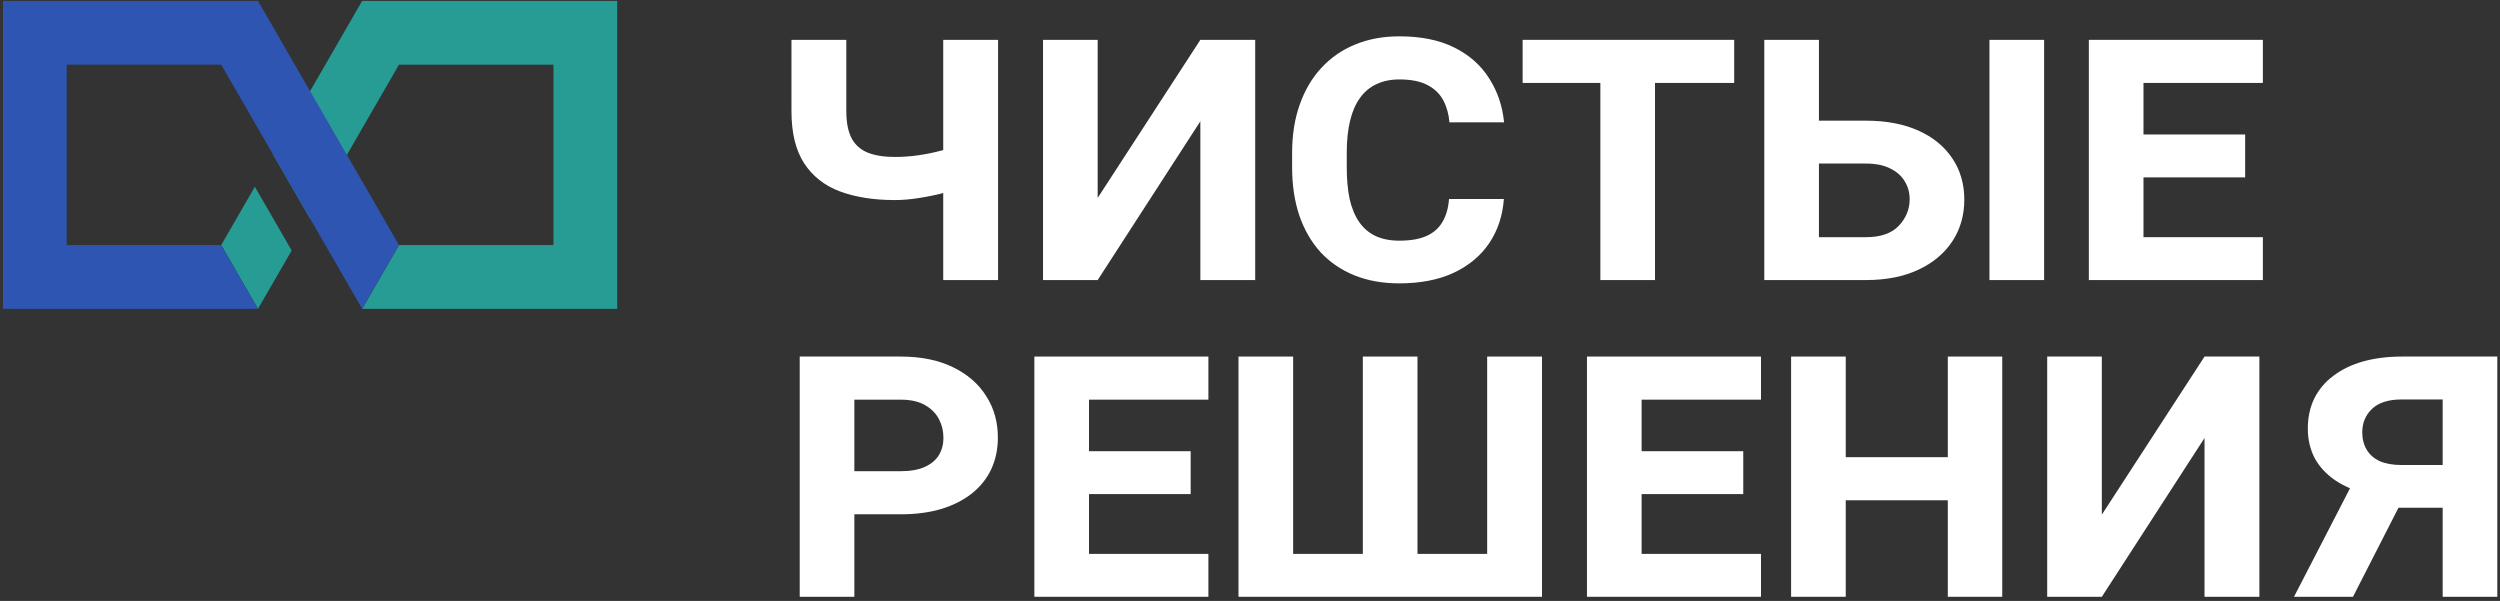 <svg width="520" height="125" viewBox="0 0 520 125" fill="none" xmlns="http://www.w3.org/2000/svg">
<rect x="0" y="0" width="520" height="125" fill="#333333" stroke="none"/>
<path d="M207.599 8.288V58.253H196.191V8.288H207.599ZM200.48 29.818V38.653C199.393 39.167 198.021 39.654 196.363 40.111C194.733 40.54 193.003 40.897 191.173 41.183C189.372 41.469 187.685 41.612 186.112 41.612C181.738 41.612 177.935 41.012 174.704 39.811C171.501 38.61 169.014 36.651 167.241 33.935C165.497 31.219 164.625 27.616 164.625 23.127V8.288H176.033V23.084C176.033 25.486 176.405 27.387 177.148 28.788C177.892 30.161 179.007 31.147 180.494 31.748C182.009 32.348 183.882 32.648 186.112 32.648C187.742 32.648 189.357 32.534 190.959 32.305C192.588 32.077 194.204 31.748 195.805 31.319C197.406 30.89 198.964 30.39 200.48 29.818Z" fill="white"/>
<path d="M219.866 54.178L249.673 8.288L257.993 12.362L228.315 58.253L219.866 54.178ZM249.673 8.288H261.081V58.253H249.673V8.288ZM216.949 8.288H228.315V58.253H216.949V8.288Z" fill="white"/>
<path d="M301.397 41.398H312.805C312.548 44.886 311.533 47.945 309.76 50.576C307.987 53.206 305.514 55.265 302.34 56.752C299.195 58.21 295.435 58.939 291.061 58.939C287.572 58.939 284.456 58.382 281.711 57.267C278.966 56.151 276.621 54.55 274.677 52.463C272.761 50.347 271.289 47.802 270.26 44.829C269.259 41.855 268.759 38.496 268.759 34.75V31.834C268.759 28.088 269.287 24.728 270.345 21.755C271.403 18.753 272.904 16.208 274.849 14.12C276.793 12.005 279.123 10.389 281.84 9.274C284.584 8.13 287.658 7.559 291.061 7.559C295.578 7.559 299.381 8.331 302.469 9.875C305.586 11.419 308.002 13.549 309.717 16.265C311.461 18.953 312.505 22.012 312.848 25.443H301.482C301.34 23.728 300.911 22.198 300.196 20.854C299.481 19.51 298.38 18.452 296.893 17.68C295.435 16.908 293.491 16.522 291.061 16.522C289.259 16.522 287.672 16.851 286.3 17.509C284.927 18.138 283.784 19.096 282.869 20.382C281.954 21.64 281.268 23.227 280.81 25.143C280.353 27.03 280.124 29.246 280.124 31.791V34.75C280.124 37.266 280.324 39.482 280.724 41.398C281.153 43.285 281.811 44.872 282.697 46.158C283.584 47.445 284.713 48.417 286.085 49.075C287.487 49.732 289.145 50.061 291.061 50.061C293.319 50.061 295.178 49.747 296.636 49.118C298.094 48.489 299.209 47.531 299.981 46.244C300.782 44.929 301.254 43.313 301.397 41.398Z" fill="white"/>
<path d="M344.242 8.288V58.253H332.877V8.288H344.242ZM360.712 8.288V17.251H316.708V8.288H360.712Z" fill="white"/>
<path d="M388.117 25.1C392.321 25.1 395.952 25.786 399.011 27.159C402.071 28.531 404.429 30.461 406.088 32.949C407.746 35.408 408.575 38.267 408.575 41.526C408.575 44.786 407.746 47.674 406.088 50.19C404.429 52.706 402.071 54.679 399.011 56.108C395.952 57.538 392.321 58.253 388.117 58.253H366.973V8.288H378.339V49.332H388.117C391.177 49.332 393.45 48.546 394.937 46.973C396.452 45.372 397.21 43.528 397.21 41.441C397.21 40.068 396.867 38.824 396.181 37.709C395.523 36.594 394.522 35.708 393.178 35.05C391.834 34.364 390.148 34.021 388.117 34.021H374.264V25.1H388.117ZM425.173 8.288V58.253H413.808V8.288H425.173Z" fill="white"/>
<path d="M470.678 49.332V58.253H442.028V49.332H470.678ZM445.845 8.288V58.253H434.48V8.288H445.845ZM466.99 27.974V36.894H442.028V27.974H466.99ZM470.678 8.288V17.251H442.028V8.288H470.678Z" fill="white"/>
<path d="M187.313 106.974H173.632V98.011H187.313C189.372 98.011 191.059 97.71 192.374 97.11C193.689 96.51 194.661 95.695 195.29 94.665C195.919 93.607 196.234 92.421 196.234 91.106C196.234 89.676 195.919 88.361 195.29 87.16C194.661 85.959 193.689 84.987 192.374 84.243C191.059 83.5 189.372 83.128 187.313 83.128H177.706V124.13H166.341V74.165H187.313C191.545 74.165 195.162 74.894 198.164 76.352C201.195 77.81 203.511 79.812 205.112 82.356C206.742 84.872 207.556 87.76 207.556 91.02C207.556 93.422 207.099 95.609 206.184 97.582C205.269 99.526 203.94 101.199 202.195 102.6C200.451 104.001 198.321 105.087 195.805 105.859C193.317 106.603 190.487 106.974 187.313 106.974Z" fill="white"/>
<path d="M251.346 115.209V124.13H222.696V115.209H251.346ZM226.513 74.165V124.13H215.148V74.165H226.513ZM247.657 93.85V102.771H222.696V93.85H247.657ZM251.346 74.165V83.128H222.696V74.165H251.346Z" fill="white"/>
<path d="M312.762 115.209V124.13H264.384V115.209H312.762ZM294.835 74.165V124.13H283.469V74.165H294.835ZM320.739 74.165V124.13H309.331V74.165H320.739ZM268.973 74.165V124.13H257.607V74.165H268.973Z" fill="white"/>
<path d="M366.287 115.209V124.13H337.638V115.209H366.287ZM341.455 74.165V124.13H330.089V74.165H341.455ZM362.599 93.85V102.771H337.638V93.85H362.599ZM366.287 74.165V83.128H337.638V74.165H366.287Z" fill="white"/>
<path d="M408.49 95.094V104.058H380.398V95.094H408.49ZM383.914 74.165V124.13H372.549V74.165H383.914ZM416.467 74.165V124.13H405.144V74.165H416.467Z" fill="white"/>
<path d="M428.733 120.055L458.541 74.165L466.861 78.239L437.182 124.13L428.733 120.055ZM458.541 74.165H469.949V124.13H458.541V74.165ZM425.817 74.165H437.182V124.13H425.817V74.165Z" fill="white"/>
<path d="M502.33 98.868L489.42 124.13H477.154L490.192 98.868H502.33ZM512.151 105.602H496.668C495.982 105.602 495.539 105.545 495.339 105.43C495.167 105.316 494.996 105.187 494.824 105.044C494.681 104.873 494.295 104.73 493.666 104.615C493.58 104.587 493.466 104.444 493.323 104.187C493.209 103.901 493.094 103.615 492.98 103.329C492.866 103.043 492.766 102.886 492.68 102.857C489.878 102.142 487.533 101.142 485.646 99.855C483.759 98.54 482.344 96.981 481.4 95.18C480.485 93.379 480.028 91.363 480.028 89.133C480.028 86.817 480.471 84.744 481.357 82.914C482.272 81.055 483.587 79.483 485.303 78.196C487.019 76.881 489.077 75.88 491.479 75.194C493.909 74.508 496.64 74.165 499.671 74.165H519.442V124.13H508.077V83.085H499.585C496.811 83.085 494.738 83.743 493.366 85.058C492.022 86.345 491.35 87.96 491.35 89.905C491.35 91.277 491.651 92.478 492.251 93.507C492.851 94.537 493.752 95.337 494.953 95.909C496.182 96.452 497.726 96.724 499.585 96.724H512.237L512.151 105.602Z" fill="white"/>
<path d="M82.988 13.449L115.118 13.449L115.118 50.977L82.988 50.977L75.334 64.239H128.379V0.188L75.334 0.188V0.189L75.331 0.188L56.841 32.214L64.497 45.475L82.988 13.449Z" fill="#279C94"/>
<path d="M60.669 52.106L53.013 38.845L46.008 50.977H46.018L53.663 64.239H53.66L53.663 64.24L60.669 52.106Z" fill="#279C94"/>
<path d="M0.617 0.188L53.662 0.188L82.987 50.979L75.334 64.238L75.33 64.24L46.006 13.449L13.877 13.449L13.877 50.977H46.017L53.662 64.239H0.617V0.188Z" fill="#2D55B1"/>
</svg>

